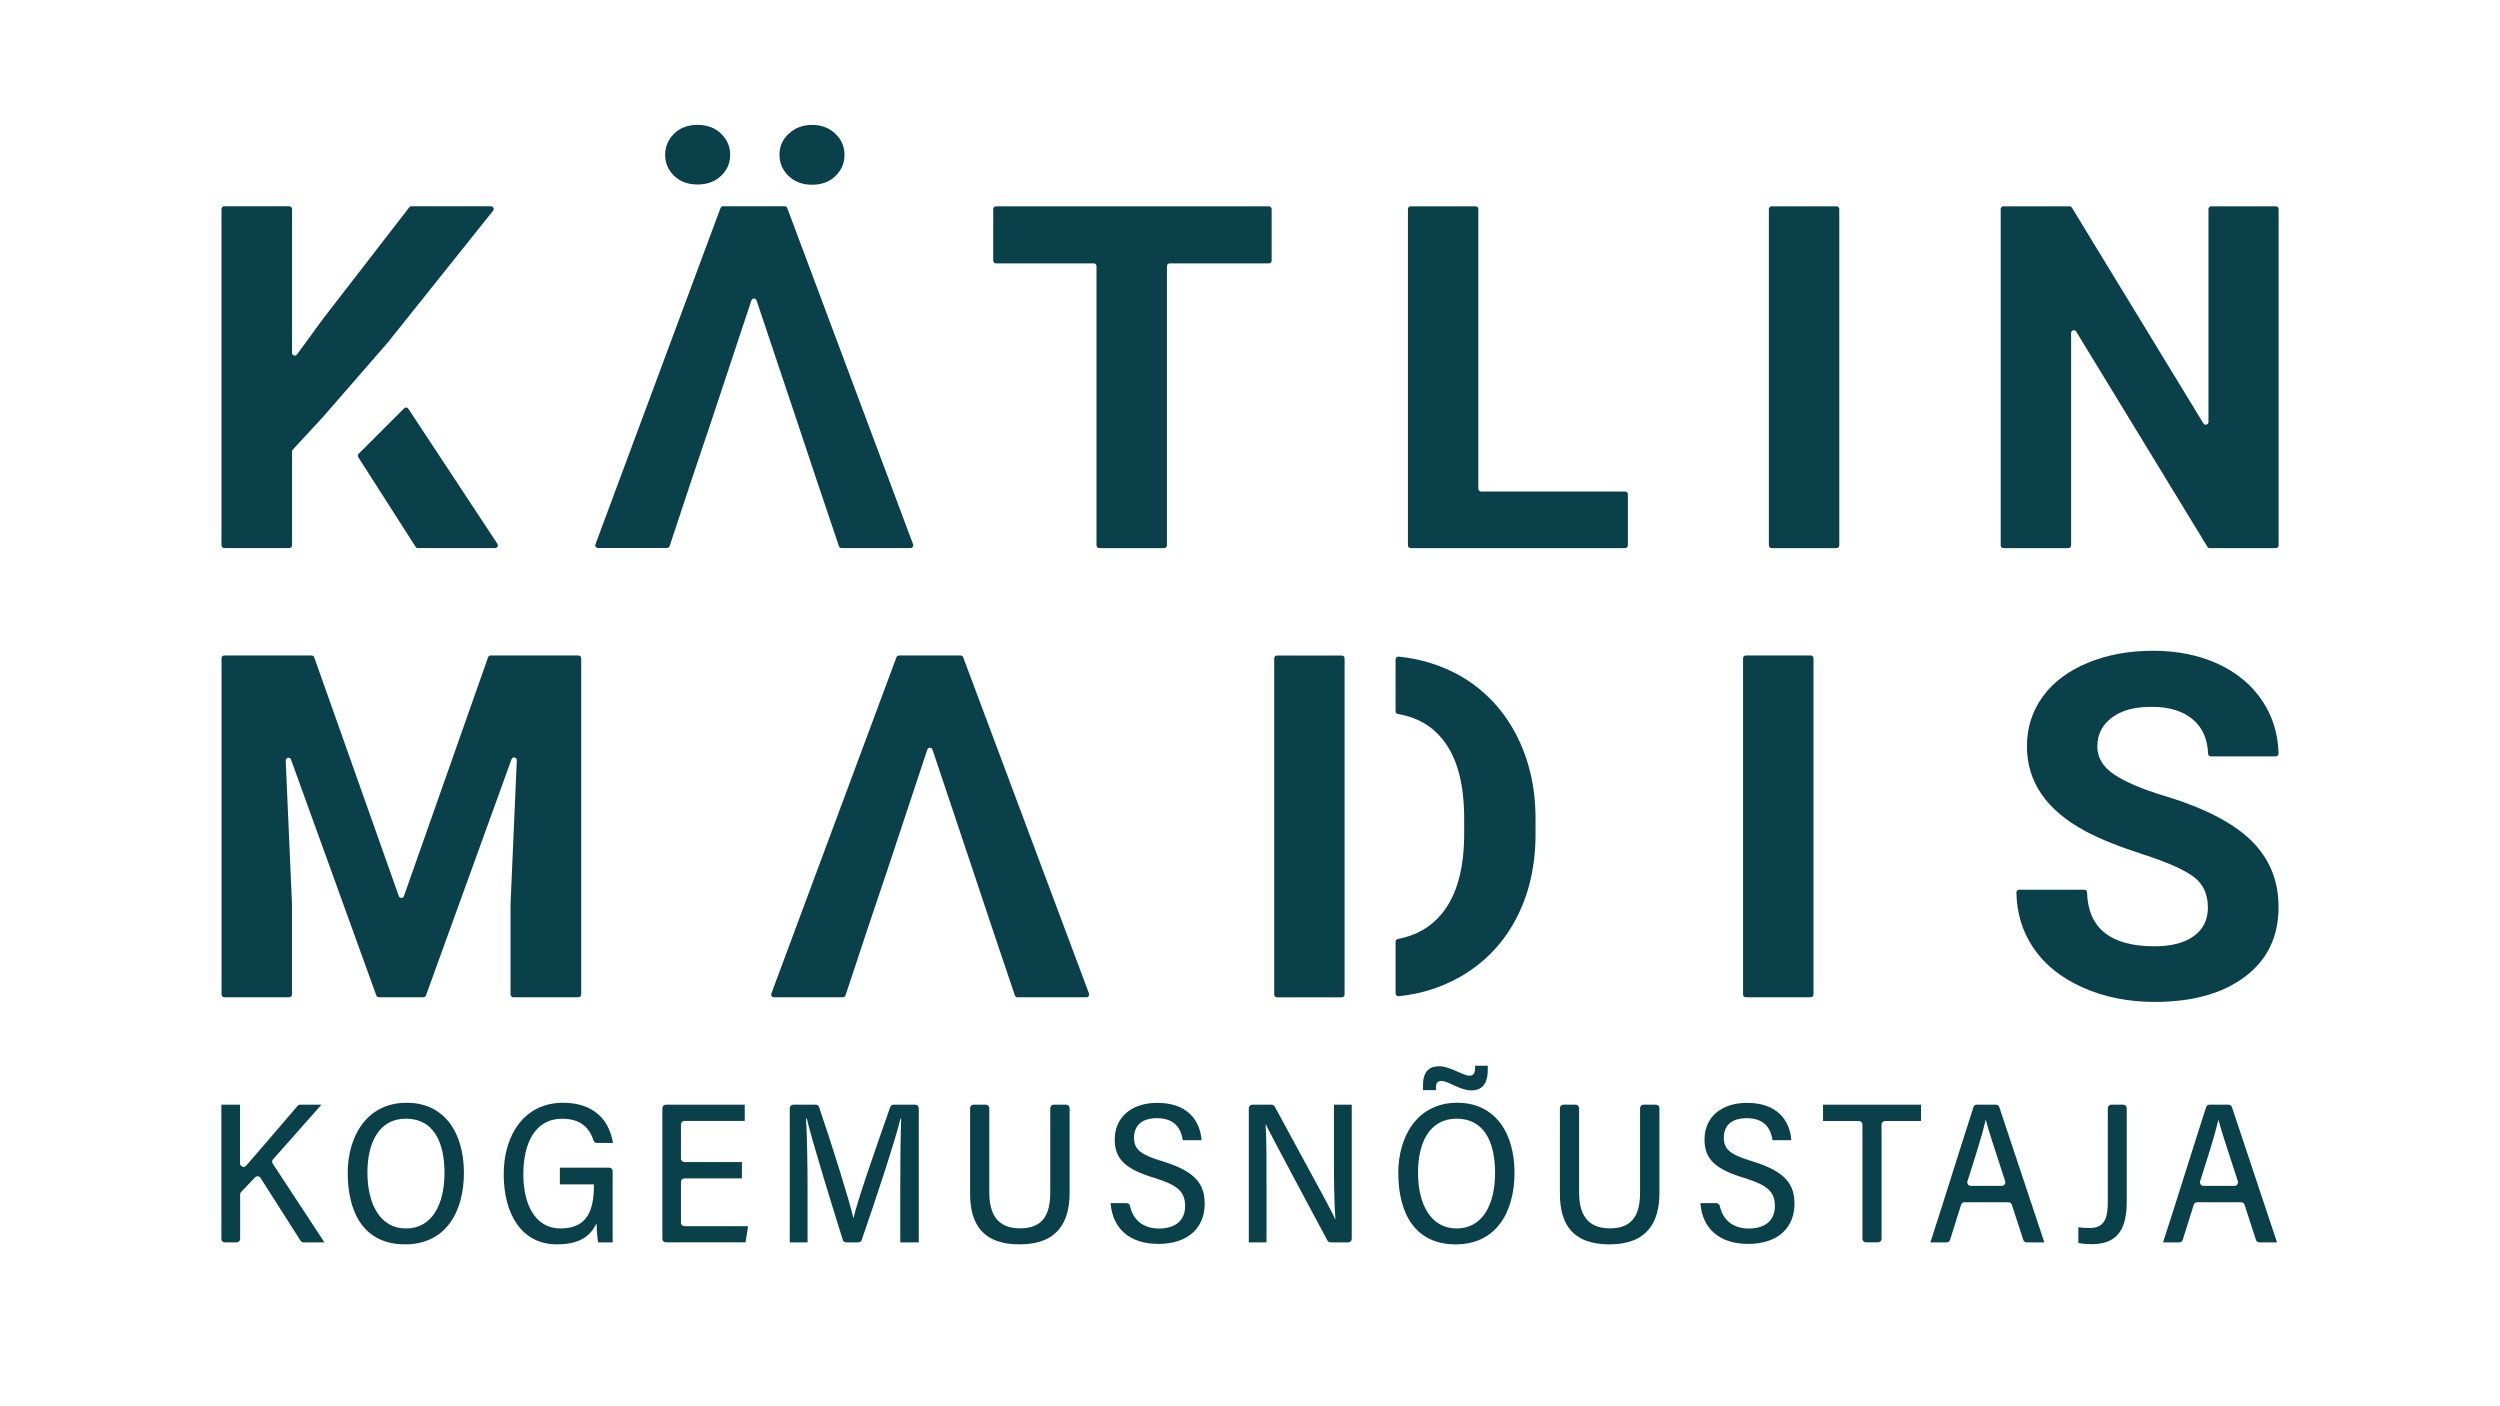 <?xml version="1.0" encoding="UTF-8"?>
<svg id="Layer_1" data-name="Layer 1" xmlns="http://www.w3.org/2000/svg" viewBox="0 0 1920 1080">
  <defs>
    <style>
      .cls-1 {
        fill: #0a4049;
      }
    </style>
  </defs>
  <path class="cls-1" d="m241.33,504.8l64.96,183.4c.66,1.86,3.29,1.86,3.94,0l64.61-183.4c.29-.84,1.09-1.4,1.97-1.4h67.46c1.15,0,2.09.94,2.09,2.09v258.3c0,1.15-.94,2.09-2.09,2.09h-50.08c-1.15,0-2.09-.94-2.09-2.09v-69.66l4.81-110.22c.1-2.39-3.24-3.05-4.05-.8l-65.7,181.39c-.3.83-1.09,1.38-1.97,1.38h-34.21c-.88,0-1.67-.55-1.97-1.38l-65.52-181.17c-.81-2.25-4.16-1.59-4.06.8l4.81,110v69.66c0,1.15-.94,2.09-2.09,2.09h-49.91c-1.15,0-2.09-.94-2.09-2.09v-258.3c0-1.15.94-2.09,2.09-2.09h67.1c.89,0,1.68.56,1.97,1.39Z"/>
  <path class="cls-1" d="m1163.95,563.28c-10.17-19.13-24.44-33.85-42.66-44.33-14.23-7.99-29.85-12.92-47.12-14.66-1.24-.13-2.36.88-2.36,2.13v39.94c0,1.01.75,1.84,1.75,2,14.5,2.38,25.91,8.96,34.38,19.47,11.08,13.81,16.55,34,16.55,60.72v13.81c-.3,25.81-5.92,45.54-17.15,59.35-8.47,10.36-19.74,16.8-33.82,19.44-.97.18-1.7,1.01-1.7,2v39.82c0,1.25,1.12,2.26,2.36,2.13,17.3-1.75,33.21-6.84,47.58-15.11,18.22-10.47,32.49-25.2,42.5-44.17,10.02-18.98,15.03-40.68,15.03-65.12v-11.99c0-24.44-5.16-46.15-15.33-65.43Zm-183.26,202.66h49.86c1.15,0,2.09-.94,2.09-2.09v-258.29c0-1.15-.94-2.09-2.09-2.09h-49.86c-1.15,0-2.09.94-2.09,2.09v258.29c0,1.15.94,2.09,2.09,2.09Z"/>
  <path class="cls-1" d="m1390.67,765.89h-49.91c-1.15,0-2.09-.94-2.09-2.09v-258.3c0-1.15.94-2.09,2.09-2.09h49.91c1.15,0,2.09.94,2.09,2.09v258.3c0,1.15-.94,2.09-2.09,2.09Z"/>
  <path class="cls-1" d="m1695.67,697.03c0-10.21-3.6-18.06-10.81-23.53-7.21-5.47-20.19-11.24-38.94-17.32-18.75-6.06-33.59-12.05-44.53-17.94-29.81-16.1-44.71-37.8-44.71-65.08,0-14.19,4-26.83,11.99-37.95,7.99-11.12,19.47-19.81,34.44-26.05,14.97-6.26,31.75-9.38,50.39-9.38s35.45,3.39,50.11,10.18c14.67,6.8,26.05,16.38,34.17,28.76,7.73,11.8,11.77,25.13,12.14,39.98.03,1.19-.97,2.21-2.16,2.21h-49.92c-1.11,0-1.98-.92-2.02-2.03-.41-11.05-4.18-19.71-11.33-26.01-7.57-6.67-18.2-10.01-31.91-10.01s-23.5,2.79-30.83,8.38c-7.33,5.59-11,12.96-11,22.09,0,8.54,4.3,15.68,12.9,21.45,8.59,5.77,21.24,11.18,37.94,16.23,30.77,9.25,53.18,20.72,67.25,34.44,14.06,13.7,21.09,30.76,21.09,51.19,0,22.73-8.59,40.55-25.78,53.46-17.19,12.93-40.32,19.38-69.41,19.38-20.19,0-38.58-3.69-55.17-11.07-16.58-7.4-29.23-17.52-37.94-30.39-8.34-12.29-12.69-26.45-13.05-42.5-.03-1.19.97-2.22,2.16-2.22h50.08c1.12,0,2,.93,2.03,2.05.81,27.6,18.1,41.4,51.89,41.4,12.86,0,22.9-2.61,30.11-7.84,7.21-5.22,10.81-12.53,10.81-21.9Z"/>
  <path class="cls-1" d="m310.37,313.56l-34.95,34.95c-.69.69-.81,1.78-.28,2.61l44.02,68.82c.38.6,1.05.96,1.76.96h59.34c1.67,0,2.66-1.85,1.75-3.24l-68.41-103.76c-.73-1.11-2.29-1.26-3.22-.33Zm66.69-155.13h-61.12c-.65,0-1.26.3-1.65.81l-66.17,85.56-20.05,27.46c-1.19,1.63-3.78.79-3.78-1.23v-110.51c0-1.15-.94-2.09-2.09-2.09h-50.01c-1.15,0-2.09.94-2.09,2.09v258.29c0,1.15.94,2.09,2.09,2.09h50.01c1.15,0,2.09-.94,2.09-2.09v-72.08c0-.53.2-1.03.56-1.42l18.57-20.04,5.01-5.46,49.64-57.08,80.63-100.89c1.09-1.37.12-3.4-1.63-3.4Z"/>
  <path class="cls-1" d="m699.3,420.89h-53.02c-.9,0-1.69-.57-1.98-1.42l-17.74-52.62-14.57-43.72-30.95-92.42c-.64-1.91-3.33-1.9-3.97,0l-30.66,92.41-14.72,43.72-17.44,52.61c-.28.86-1.08,1.43-1.98,1.43h-53.02c-1.46,0-2.47-1.45-1.96-2.82l96.06-258.29c.3-.82,1.09-1.36,1.96-1.36h47.34c.87,0,1.65.54,1.96,1.36l96.65,258.29c.51,1.37-.5,2.82-1.96,2.82Z"/>
  <path class="cls-1" d="m560.78,118.89c0,6.4-2.34,11.8-7.04,16.2-4.68,4.4-10.69,6.61-18.03,6.61s-13.46-2.24-18.03-6.7c-4.57-4.46-6.85-9.83-6.85-16.11s2.28-11.67,6.85-16.19c4.57-4.54,10.57-6.79,18.03-6.79s13.49,2.25,18.12,6.79c4.63,4.52,6.95,9.92,6.95,16.19Z"/>
  <path class="cls-1" d="m598.63,118.89c0-6.51,2.45-11.98,7.31-16.38,4.86-4.4,10.79-6.6,17.76-6.6s13,2.22,17.76,6.69c4.74,4.48,7.12,9.9,7.12,16.29s-2.28,11.68-6.85,16.2c-4.57,4.52-10.58,6.79-18.03,6.79s-13.49-2.27-18.12-6.79c-4.64-4.52-6.95-9.92-6.95-16.2Z"/>
  <path class="cls-1" d="m834.41,765.89h-53.02c-.9,0-1.69-.57-1.98-1.42l-17.74-52.62-14.57-43.72-30.95-92.42c-.64-1.91-3.33-1.9-3.97,0l-30.66,92.41-14.72,43.72-17.44,52.61c-.28.86-1.08,1.43-1.98,1.43h-53.02c-1.46,0-2.47-1.45-1.96-2.82l96.06-258.29c.3-.82,1.09-1.36,1.96-1.36h47.34c.87,0,1.65.54,1.96,1.36l96.65,258.29c.51,1.37-.5,2.82-1.96,2.82Z"/>
  <path class="cls-1" d="m974.53,202.28h-76.23c-1.15,0-2.09.94-2.09,2.09v214.49c0,1.15-.94,2.09-2.09,2.09h-49.91c-1.15,0-2.09-.94-2.09-2.09v-214.49c0-1.15-.94-2.09-2.09-2.09h-75.14c-1.15,0-2.09-.94-2.09-2.09v-39.62c0-1.15.94-2.09,2.09-2.09h209.65c1.15,0,2.09.94,2.09,2.09v39.62c0,1.15-.94,2.09-2.09,2.09Z"/>
  <path class="cls-1" d="m1137.46,377.5h110.66c1.15,0,2.09.94,2.09,2.09v39.27c0,1.15-.94,2.09-2.09,2.09h-164.74c-1.15,0-2.09-.94-2.09-2.09V160.56c0-1.15.94-2.09,2.09-2.09h49.9c1.15,0,2.09.94,2.09,2.09v214.85c0,1.15.94,2.09,2.09,2.09Z"/>
  <path class="cls-1" d="m1410.48,420.95h-49.9c-1.15,0-2.09-.94-2.09-2.09V160.56c0-1.15.94-2.09,2.09-2.09h49.9c1.15,0,2.09.94,2.09,2.09v258.3c0,1.15-.94,2.09-2.09,2.09Z"/>
  <path class="cls-1" d="m1747.91,420.95h-50.83c-.73,0-1.41-.38-1.79-1l-100.8-165.34c-1.1-1.8-3.88-1.02-3.88,1.09v163.17c0,1.15-.94,2.09-2.09,2.09h-49.9c-1.15,0-2.09-.94-2.09-2.09V160.56c0-1.15.94-2.09,2.09-2.09h50.81c.73,0,1.41.38,1.79,1l100.99,165.7c1.1,1.8,3.88,1.02,3.88-1.09v-163.52c0-1.15.94-2.09,2.09-2.09h49.72c1.15,0,2.09.94,2.09,2.09v258.3c0,1.15-.94,2.09-2.09,2.09Z"/>
  <path class="cls-1" d="m170,848.39h14.35v45.08c0,2.49,3.06,3.68,4.69,1.79,11.56-13.44,27.99-32.37,39.51-45.96.51-.6,1.23-.91,2.02-.91h16.31l-37.19,42c-.8.91-.9,2.24-.23,3.25l39.72,60.51h-16.08c-.92,0-1.77-.47-2.26-1.24l-30.75-48.27c-.94-1.47-3-1.67-4.21-.41l-10.71,11.22c-.48.5-.74,1.16-.74,1.85v34.16c0,1.48-1.2,2.68-2.68,2.68h-9.05c-1.48,0-2.68-1.2-2.68-2.68v-103.07Z"/>
  <path class="cls-1" d="m356.29,900.64c0,30.37-14.09,55.03-45.22,55.03s-44.03-23.63-44.03-55.01c0-27.38,14.23-53.74,45.3-53.74,29.42,0,43.95,23.61,43.95,53.72Zm-74.1-.16c0,24.11,9.64,42.98,29.62,42.98s29.56-18.41,29.56-42.74-8.84-41.58-29.6-41.58-29.58,18.52-29.58,41.35Z"/>
  <path class="cls-1" d="m470.54,954.14h-11.15c-.59-3.11-1.03-7.68-1.25-14.68-5.49,11.8-15.8,16.21-30.41,16.21-27.37,0-40.88-23.53-40.88-53.88s16.01-54.87,45.6-54.87c22.73,0,35.32,12.41,38.33,30.83h-12.39c-1.17,0-2.16-.78-2.53-1.88-3.18-9.6-9.87-16.67-24.12-16.67-20.97,0-29.82,19.04-29.82,42.66,0,22.17,8.44,41.59,28.55,41.59,21.17,0,25.65-14.82,25.65-33.22v-.63h-26.15v-12.85h37.87c1.48,0,2.68,1.2,2.68,2.68v54.69Z"/>
  <path class="cls-1" d="m569.8,905.02h-44.14c-1.48,0-2.68,1.2-2.68,2.68v31.34c0,1.48,1.2,2.68,2.68,2.68h48.85l-1.91,12.41h-61.23c-1.48,0-2.68-1.2-2.68-2.68v-100.38c0-1.48,1.2-2.68,2.68-2.68h60.58v12.48h-46.3c-1.48,0-2.68,1.2-2.68,2.68v26.22c0,1.48,1.2,2.68,2.68,2.68h44.14v12.56Z"/>
  <path class="cls-1" d="m691.42,910.15c0-19.25.22-39.7.68-50.99h-.5c-4.8,19.17-19.38,62.98-29.84,93.22-.37,1.08-1.38,1.76-2.52,1.76h-9.4c-1.18,0-2.19-.69-2.54-1.81-8.03-25.81-22.89-73.42-27.71-93.4h-.58c.83,12.27,1.2,35.74,1.2,53.93v41.29h-13.67v-103.07c0-1.48,1.2-2.68,2.68-2.68h17.29c1.15,0,2.16.69,2.53,1.78,10.16,29.89,22.9,70.54,26.31,85.08h.24c2.07-10.61,17.44-54.87,28.15-85.12.38-1.07,1.38-1.74,2.51-1.74h16.69c1.48,0,2.68,1.2,2.68,2.68v103.07h-14.22v-43.99Z"/>
  <path class="cls-1" d="m757.1,848.39c1.48,0,2.68,1.2,2.68,2.68v64.63c0,15.83,5.57,27.68,23.64,27.68s23.18-11.3,23.18-27.77v-64.54c0-1.48,1.2-2.68,2.68-2.68h9.51c1.48,0,2.68,1.2,2.68,2.68v65.09c0,22.27-9.19,39.51-38.44,39.51-27.44,0-37.99-14.65-37.99-38.85v-65.75c0-1.48,1.2-2.68,2.68-2.68h9.36Z"/>
  <path class="cls-1" d="m865.29,924.02c1.26,0,2.29.94,2.56,2.17,2.55,11.5,10.87,17.32,22.36,17.32,12.45,0,19.96-6.25,19.96-17.21s-5.53-16.08-23.3-21.57c-22.38-6.75-30.75-14.38-30.75-29.57,0-17.33,13.13-28.16,32.7-28.16,23.04,0,32.84,13.37,33.98,28.69h-14.43c-1.55-10.23-7.23-16.92-19.86-16.92-11.73,0-17.56,5.75-17.56,15.01s5.42,13.13,21.86,18.11c26.01,7.91,32.4,18.04,32.4,32.72,0,17.53-11.93,30.72-35.64,30.72-21.95,0-35.16-11.76-36.63-31.33h12.35Z"/>
  <path class="cls-1" d="m959.07,954.14v-103.07c0-1.48,1.2-2.68,2.68-2.68h14.86c.98,0,1.91.58,2.38,1.44,39.06,71.74,44.53,81.82,46.37,86.52h.23c-.98-13.78-1.13-30.88-1.13-48.06v-39.9h13.68v103.07c0,1.48-1.2,2.68-2.68,2.68h-13.61c-.99,0-1.92-.58-2.39-1.45-41.83-77.96-45.19-84.88-47.3-89.19h-.15c.77,13.61.67,31.44.67,50.41v40.24h-13.6Z"/>
  <path class="cls-1" d="m1163.14,900.64c0,30.37-14.09,55.03-45.22,55.03s-44.03-23.63-44.03-55.01c0-27.38,14.23-53.74,45.3-53.74,29.42,0,43.95,23.61,43.95,53.72Zm-74.1-.16c0,24.11,9.64,42.98,29.62,42.98s29.56-18.41,29.56-42.74-8.84-41.58-29.6-41.58-29.58,18.52-29.58,41.35Zm3.84-63.25v-3.91c0-10.9,5.36-14.44,12.34-14.44,8.7,0,18.08,7.23,23.3,7.23,2.71,0,4.37-1.4,4.37-6.08v-1.56h9.72v3.02c0,11.96-5.27,15.94-12.69,15.94-8.75,0-17.33-7.25-23.05-7.25-2.38,0-4.05,1.33-4.05,4.64v2.4h-9.94Z"/>
  <path class="cls-1" d="m1210.07,848.39c1.48,0,2.68,1.2,2.68,2.68v64.63c0,15.83,5.57,27.68,23.64,27.68s23.18-11.3,23.18-27.77v-64.54c0-1.48,1.2-2.68,2.68-2.68h9.51c1.48,0,2.68,1.2,2.68,2.68v65.09c0,22.27-9.19,39.51-38.44,39.51-27.44,0-37.99-14.65-37.99-38.85v-65.75c0-1.48,1.2-2.68,2.68-2.68h9.36Z"/>
  <path class="cls-1" d="m1318.24,924.02c1.26,0,2.29.94,2.56,2.17,2.55,11.5,10.87,17.32,22.36,17.32,12.45,0,19.96-6.25,19.96-17.21s-5.53-16.08-23.3-21.57c-22.38-6.75-30.75-14.38-30.75-29.57,0-17.33,13.13-28.16,32.7-28.16,23.04,0,32.84,13.37,33.98,28.69h-14.43c-1.55-10.23-7.23-16.92-19.86-16.92-11.73,0-17.56,5.75-17.56,15.01s5.42,13.13,21.86,18.11c26.01,7.91,32.4,18.04,32.4,32.72,0,17.53-11.93,30.72-35.64,30.72-21.95,0-35.16-11.76-36.63-31.33h12.35Z"/>
  <path class="cls-1" d="m1430.32,863.63c0-1.48-1.2-2.68-2.68-2.68h-27.55v-12.56h75.26v12.56h-27.63c-1.48,0-2.68,1.2-2.68,2.68v87.82c0,1.48-1.2,2.68-2.68,2.68h-9.34c-1.48,0-2.68-1.2-2.68-2.68v-87.82Z"/>
  <path class="cls-1" d="m1506.13,925.18l-8.5,27.08c-.35,1.12-1.39,1.88-2.56,1.88h-12.55c6.05-18.16,25.68-81.13,33.14-103.98.36-1.1,1.37-1.77,2.53-1.77h14.7c1.16,0,2.18.74,2.55,1.84l34.61,103.92h-13.59c-1.16,0-2.19-.75-2.55-1.85l-8.83-27.13c-.36-1.11-1.39-1.85-2.55-1.85h-33.82c-1.17,0-2.21.76-2.56,1.88Zm31.31-14.44c1.82,0,3.09-1.85,2.53-3.59-7.75-23.99-12.77-38.58-14.78-46.88h-.23c-2.69,11.65-7.57,26.87-13.94,46.89-.55,1.73.72,3.58,2.53,3.58h23.88Z"/>
  <path class="cls-1" d="m1633.34,922.43c0,18.74-4.95,33.09-26.8,33.09-4.39,0-8.11-.45-10.38-.91v-12.06c2.39.39,5.7.55,8.81.55,11.9,0,13.81-8.51,13.81-20.12v-71.91c0-1.48,1.2-2.68,2.68-2.68h9.19c1.48,0,2.68,1.2,2.68,2.68v71.36Z"/>
  <path class="cls-1" d="m1684.82,925.18l-8.5,27.08c-.35,1.12-1.39,1.88-2.56,1.88h-12.55c6.05-18.16,25.68-81.13,33.14-103.98.36-1.1,1.37-1.77,2.53-1.77h14.7c1.16,0,2.18.74,2.55,1.84l34.61,103.92h-13.59c-1.16,0-2.19-.75-2.55-1.85l-8.83-27.13c-.36-1.11-1.39-1.85-2.55-1.85h-33.82c-1.17,0-2.21.76-2.56,1.88Zm31.31-14.44c1.82,0,3.09-1.85,2.53-3.59-7.75-23.99-12.77-38.58-14.78-46.88h-.23c-2.69,11.65-7.57,26.87-13.94,46.89-.55,1.73.72,3.58,2.53,3.58h23.88Z"/>
</svg>